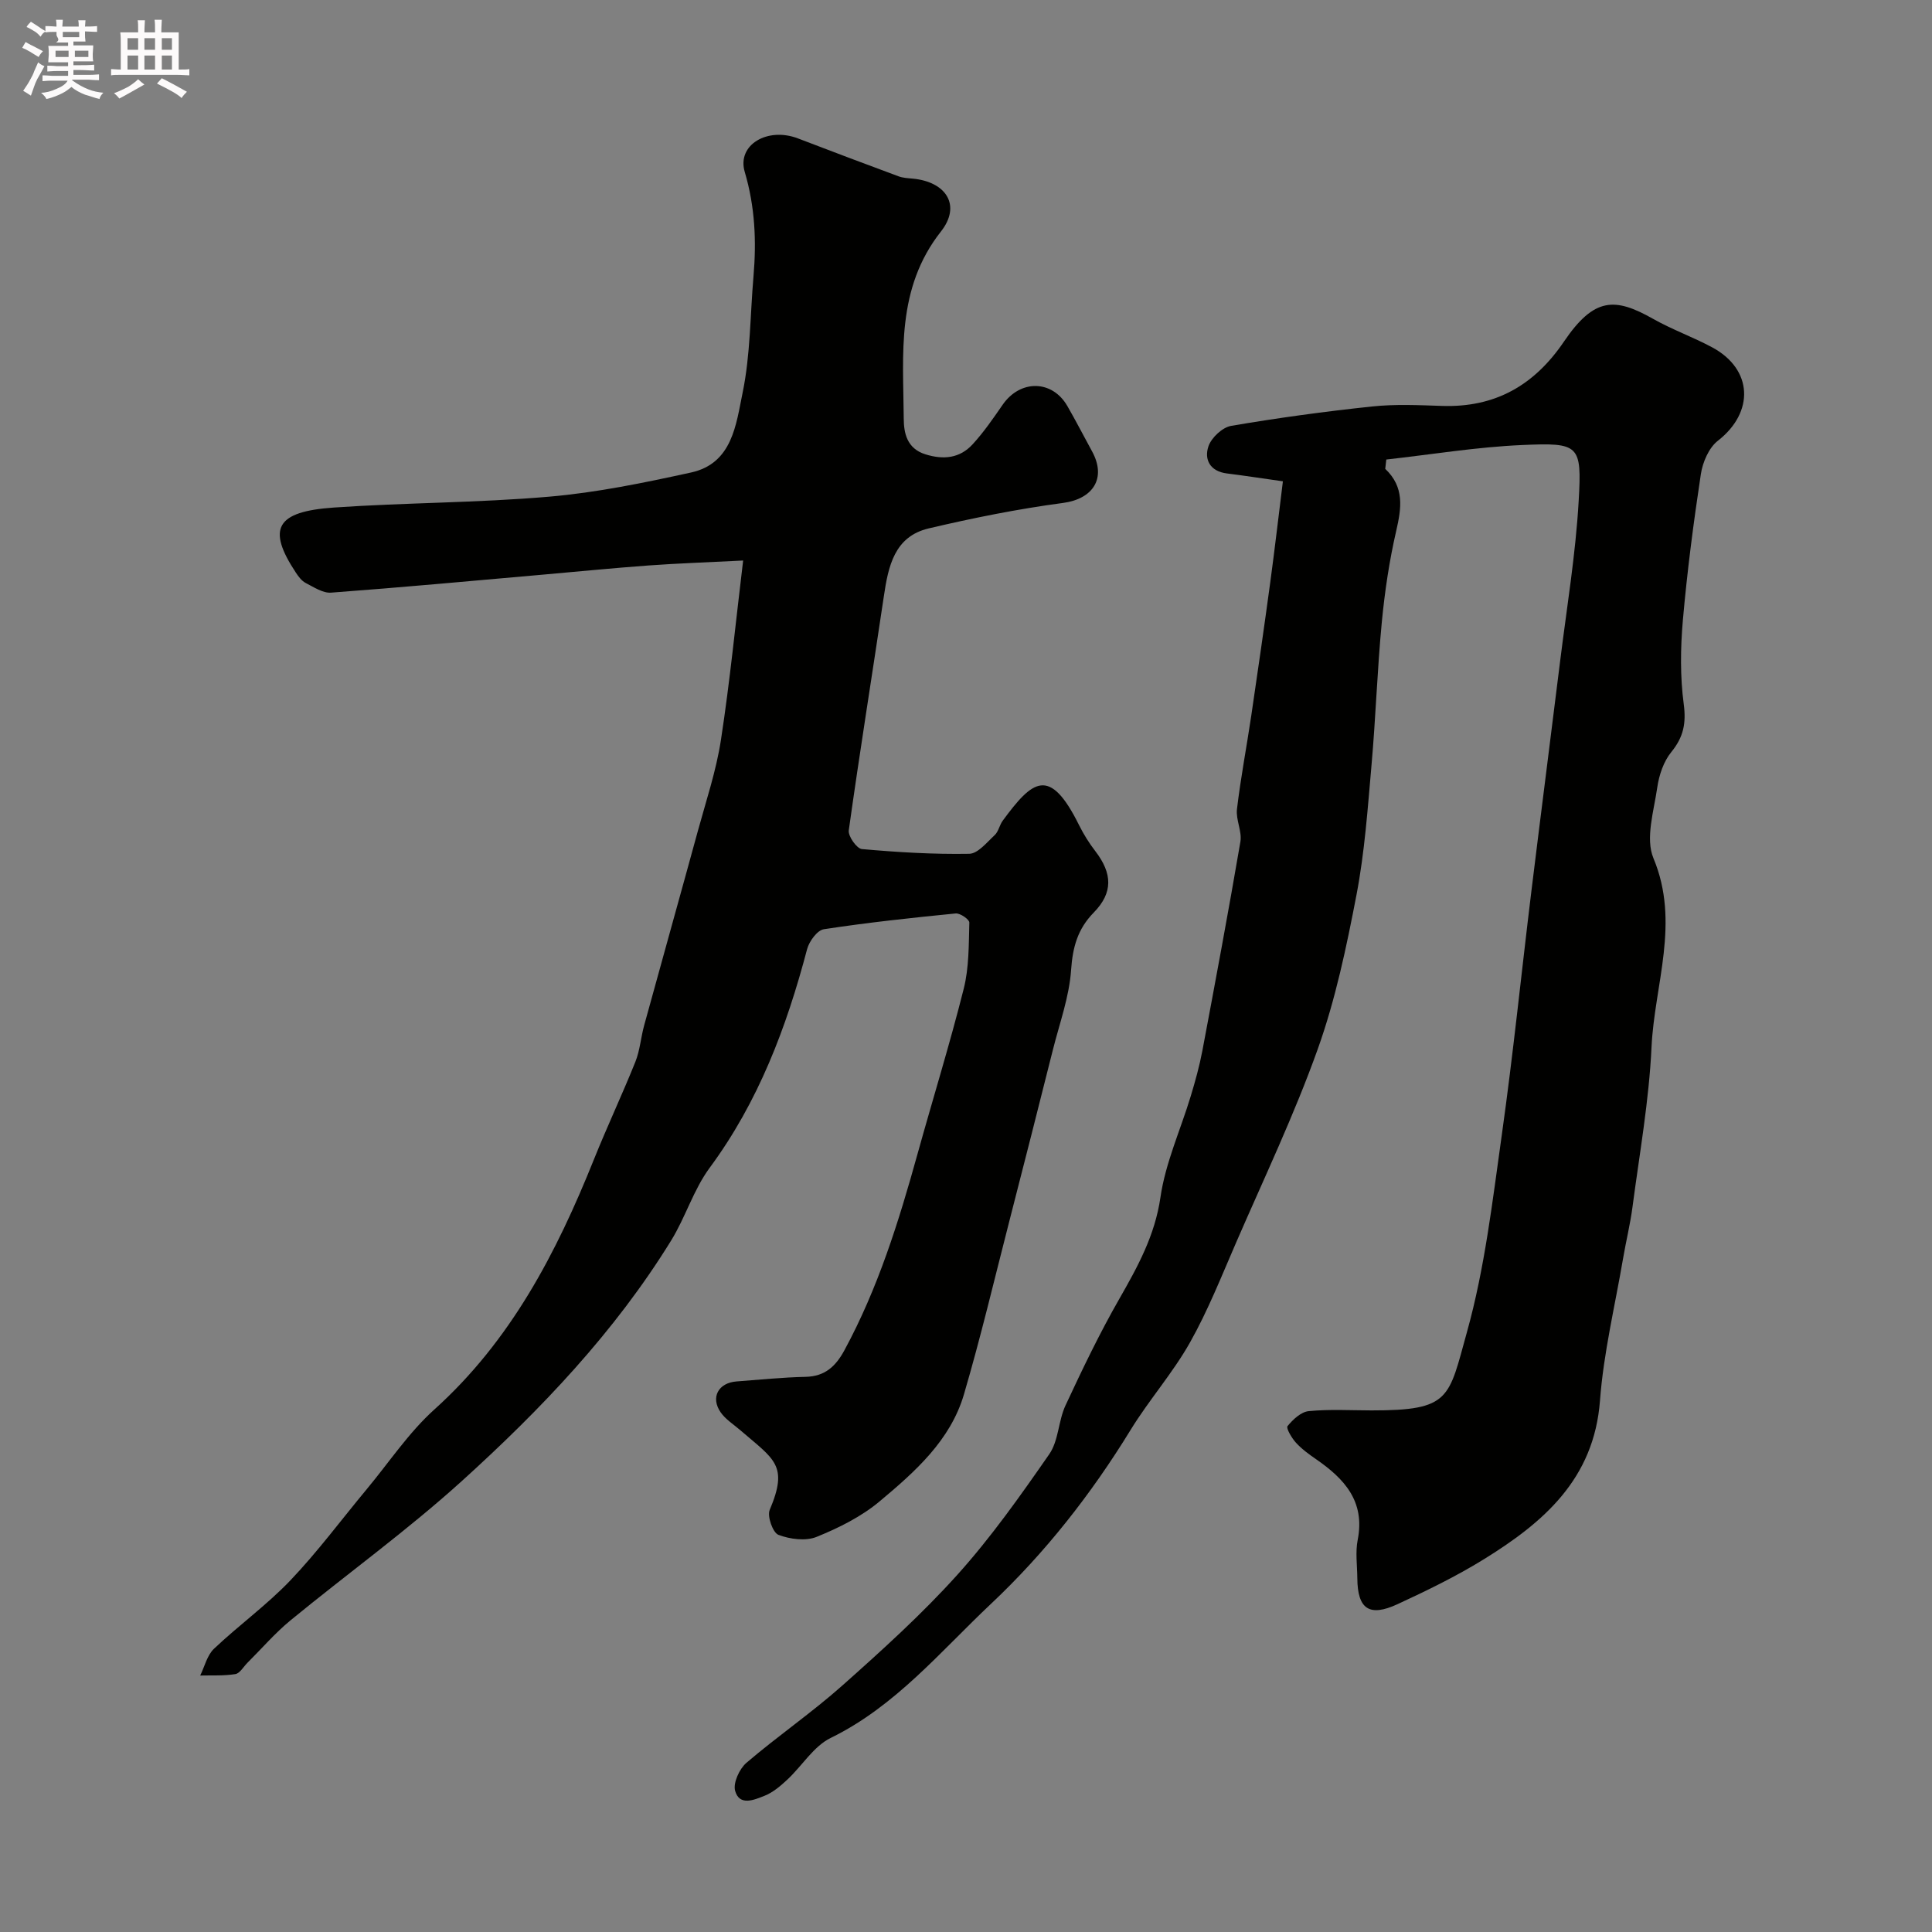 <svg enable-background="new 0 0 400 400" viewBox="0 0 400 400" xmlns="http://www.w3.org/2000/svg"><rect x="0" y="0" width="400" height="400" fill="#808080" stroke="none"/><path d="m6.8 9.5c.6.3 1.3.7 2.1 1.1-.4.4-.7.8-.9 1.2-.7-.4-1.3-.8-1.8-1.1s-1.1-.6-1.6-.8c.2-.4.5-.8.7-1.2.4.2.8.5 1.5.8zm.9 6.9c-.3.6-.5 1.1-.7 1.7s-.4 1.1-.6 1.7c-.6-.4-1.1-.7-1.6-1 .7-1 1.2-1.8 1.5-2.4.3-.5.6-1.1.8-1.7.3-.6.5-1.2.8-1.8.3.3.8.6 1.3.8-.7 1.3-1.2 2.2-1.5 2.7zm.1-11c.4.3 1 .7 1.7 1.1-.5.2-.8.6-1.1 1.1-.5-.6-1-1-1.4-1.2s-.9-.6-1.5-.8c.2-.4.5-.7.9-1.1.5.3.9.6 1.4.9zm10.5 13.1c1 .4 2 .6 3.1.7-.4.4-.7.8-.8 1.3-.9-.2-1.9-.6-3-.9-1-.4-2-.9-2.8-1.6-.5.4-1.1.9-1.9 1.3s-1.9.9-3.3 1.2c-.1-.3-.5-.8-1.1-1.3 1 0 2.1-.3 3.2-.8 1.2-.5 1.9-1 2.3-1.7h-3.2c-.4 0-1 0-2 .1v-1.2c1 0 1.7.1 2 .1h3.3v-1h-2.3c-.2 0-.9 0-2 .1v-1.2c1.2 0 1.9.1 2 .1h2.3v-.8h-4.1c0-.7.1-1.2.1-1.6 0-.5 0-1.1-.1-1.8h4.1v-.7h-2.5c1-.6.1-1.1.1-1.6v-.6h-.5c-.4 0-1 0-1.8.1v-1.3c1.2 0 1.9.1 2.1.1h.2c0-.3 0-.8-.1-1.4h1.4c0 .6-.1 1-.1 1.4h3.4c0-.4 0-.8-.1-1.3h1.5c0 .4-.1.9-.1 1.3.7 0 1.5 0 2.5-.1v1.2c-1 0-1.8-.1-2.5-.1v.6c0 .3 0 .8.1 1.5h-2.5v.8h4.1c0 .7-.1 1.3-.1 1.8s0 1 .1 1.5h-4.1v.8h1.4c.8 0 1.8 0 2.9-.1v1.2c-1 0-1.9-.1-2.8-.1h-1.5v1h3.2c.3 0 1 0 2.1-.1v1.2c-1.1 0-1.8-.1-2.1-.1h-3.4l-.1.1c1.4 1 2.4 1.5 3.4 1.9zm-4.1-6.7v-1.3h-2.7v1.3zm2.2-4.1v-1.1h-3.4v1.1zm1.9 4.1v-1.3h-2.8v1.3z" fill="#fcfafa"/><path d="m37 6.7v2.3 5.4c1 0 1.8 0 2.2-.1v1.3c-.6 0-1.5-.1-2.5-.1h-11.9c-.7 0-1.3 0-1.8.1v-1.3c.5 0 1.1.1 2 .1v-5.2c0-1 0-1.8-.1-2.5h3.7c0-1.3 0-2.1-.1-2.5h1.5c0 .4-.1 1.3-.1 2.5h2.2c0-1.2 0-2.1-.1-2.6h1.5c0 .4-.1 1.3-.1 2.6zm-12.3 13.7c-.3-.4-.7-.8-1.1-1.1 1.1-.4 2.1-.9 2.9-1.3.8-.5 1.5-1 2.1-1.6.4.4.9.8 1.3 1.1-2.5 1.4-4.2 2.4-5.2 2.9zm3.9-10.1v-2.4h-2.2v2.4zm0 4.1v-2.9h-2.2v2.9zm3.5-4.1v-2.4h-2.2v2.4zm0 4.1v-2.9h-2.2v2.9zm.4 2.9 1-1.1c.6.3 1.4.7 2.5 1.3s2 1.1 2.7 1.5c-.4.4-.8.8-1.1 1.3-.8-.8-2.5-1.7-5.1-3zm3.1-7v-2.4h-2.1v2.4zm0 4.1v-2.9h-2.1v2.9z" fill="#fcfafa"/><g fill="#010100"><path d="m153.86 116.05c-7.44.38-13.5.58-19.54 1.02-7.38.54-14.74 1.27-22.11 1.92-14.55 1.28-29.09 2.63-43.66 3.71-1.7.13-3.58-1.14-5.26-2-.83-.43-1.5-1.33-2.04-2.15-6.01-9.1-4.15-12.64 7.89-13.47 14.84-1.02 29.76-.97 44.57-2.25 9.86-.85 19.66-2.88 29.35-5 8.61-1.88 9.34-10.02 10.7-16.57 1.61-7.83 1.55-16 2.24-24.02.63-7.32.32-14.45-1.81-21.65-1.66-5.61 4.72-9.35 11.03-6.93 6.93 2.66 13.87 5.27 20.83 7.85.9.33 1.93.38 2.9.47 6.97.65 10.11 5.56 5.87 10.94-9.31 11.81-7.81 25.37-7.71 38.77.02 2.93.63 6.17 4.48 7.37 3.78 1.18 7.13.81 9.77-2.06 2.31-2.51 4.27-5.37 6.22-8.19 3.63-5.26 10.26-5.2 13.4.25 1.78 3.08 3.4 6.25 5.11 9.37 3.06 5.59.2 9.87-6 10.7-9.34 1.24-18.63 3.11-27.81 5.27-7.12 1.68-8.37 7.85-9.29 14.06-2.4 16.16-5 32.28-7.26 48.46-.17 1.2 1.65 3.77 2.71 3.87 7.39.66 14.82 1.11 22.23.98 1.79-.03 3.65-2.37 5.27-3.87.79-.73.99-2.07 1.66-2.98 6.13-8.32 9.68-11.46 15.81.92.94 1.89 2.08 3.72 3.37 5.39 3.54 4.61 3.69 8.59-.32 12.69-3.34 3.41-4.37 7.15-4.7 11.89-.38 5.57-2.39 11.04-3.77 16.54-2.97 11.82-5.97 23.63-9.01 35.44-3.08 11.98-5.92 24.02-9.4 35.88-2.8 9.56-10.15 16.05-17.45 22.16-3.78 3.17-8.44 5.49-13.05 7.36-2.27.92-5.53.49-7.92-.42-1.15-.44-2.36-3.84-1.8-5.16 3.95-9.33.92-10.44-6.17-16.57-1.36-1.17-2.97-2.18-3.97-3.61-2.16-3.09-.51-6.14 3.29-6.42 4.76-.35 9.52-.85 14.28-.95 4.01-.09 6.22-2.17 8.02-5.47 6.96-12.84 11.26-26.65 15.14-40.63 3.17-11.42 6.69-22.76 9.58-34.25 1.11-4.4 1.03-9.12 1.16-13.7.02-.64-1.9-1.98-2.82-1.89-9.12.9-18.25 1.88-27.31 3.27-1.36.21-3.03 2.5-3.46 4.13-4.27 16.2-10.08 31.6-20.17 45.26-3.34 4.52-5 10.23-7.98 15.06-11.69 18.97-26.96 34.97-43.34 49.8-11.28 10.21-23.69 19.17-35.47 28.84-3.2 2.63-5.94 5.83-8.9 8.77-.83.82-1.57 2.19-2.5 2.35-2.38.39-4.85.24-7.29.3.92-1.87 1.43-4.19 2.85-5.54 5.14-4.87 10.95-9.06 15.82-14.16 5.65-5.93 10.56-12.57 15.81-18.88 4.62-5.55 8.69-11.72 14-16.5 15.85-14.27 25.27-32.42 33.03-51.76 2.73-6.8 5.86-13.43 8.59-20.23.95-2.38 1.13-5.05 1.82-7.55 3.68-13.41 7.44-26.8 11.11-40.22 1.71-6.26 3.8-12.47 4.78-18.85 1.87-12.18 3.06-24.44 4.6-37.16z"/><path d="m286.8 97.07c4.02 3.81 3.36 8.11 2.27 12.85-1.43 6.19-2.37 12.54-2.98 18.87-.94 9.84-1.26 19.74-2.13 29.59-.79 8.98-1.42 18.03-3.11 26.87-2.07 10.79-4.35 21.67-8.03 31.97-4.86 13.6-11.11 26.71-16.87 39.98-3.04 7-5.86 14.15-9.59 20.77-3.57 6.33-8.49 11.89-12.3 18.11-8.12 13.24-17.67 25.42-28.91 36-10.46 9.85-19.76 21.19-33.16 27.74-3.54 1.73-5.92 5.77-8.96 8.61-1.42 1.33-3.01 2.69-4.77 3.38-2.08.82-5.16 2.19-6.06-1.04-.45-1.63.88-4.54 2.33-5.79 6.47-5.54 13.54-10.38 19.9-16.04 8.23-7.32 16.45-14.75 23.8-22.92 6.97-7.75 13.05-16.36 19.01-24.95 1.94-2.79 1.87-6.89 3.36-10.09 3.48-7.47 7.05-14.92 11.14-22.06 3.81-6.67 7.37-13.11 8.52-21.04 1.03-7.13 4.16-13.95 6.27-20.94.94-3.1 1.81-6.24 2.41-9.41 2.71-14.4 5.4-28.8 7.87-43.25.37-2.14-.97-4.56-.71-6.75.77-6.48 2-12.89 2.96-19.35 1.36-9.22 2.69-18.44 3.94-27.67.94-6.94 1.74-13.9 2.61-20.86-4.54-.64-8.07-1.19-11.61-1.63-3.49-.44-4.73-2.9-3.8-5.63.61-1.78 2.88-3.91 4.7-4.22 9.66-1.65 19.4-2.98 29.15-4.01 4.78-.51 9.66-.28 14.49-.12 11 .37 19.11-4.25 25.26-13.32 6.26-9.22 10.55-9.17 18.43-4.72 3.94 2.23 8.26 3.77 12.25 5.91 8.46 4.54 8.77 13.44 1.19 19.34-1.88 1.46-3.16 4.47-3.53 6.94-1.52 10.03-2.83 20.11-3.72 30.21-.5 5.76-.58 11.68.18 17.38.53 4-.06 6.84-2.58 9.93-1.59 1.95-2.53 4.76-2.9 7.31-.7 4.89-2.5 10.58-.79 14.67 5.57 13.34.21 26.16-.4 39.12-.52 11.09-2.5 22.12-3.95 33.16-.47 3.55-1.34 7.04-1.94 10.58-1.67 9.8-4.04 19.55-4.78 29.42-1.23 16.3-11.74 25.27-24.16 32.93-5.66 3.49-11.69 6.42-17.74 9.22-5.87 2.72-8.29 1.01-8.34-5.34-.02-2.67-.43-5.42.08-7.98 1.57-7.99-2.79-12.66-8.64-16.7-1.48-1.02-2.96-2.1-4.16-3.42-.87-.96-2.07-3-1.73-3.42 1.11-1.36 2.79-2.95 4.39-3.1 4.29-.42 8.65-.16 12.98-.15 16.42.02 15.95-2.48 19.78-16.23 3.7-13.27 5.29-27.17 7.22-40.87 2.35-16.71 4.05-33.51 6.1-50.26 1.95-15.93 4-31.85 5.97-47.78 1.37-11.06 3.21-22.09 3.84-33.19.67-11.64.13-12.06-11.74-11.54-9.39.41-18.73 1.96-28.09 3-.08.63-.15 1.28-.22 1.93z"/></g></svg>